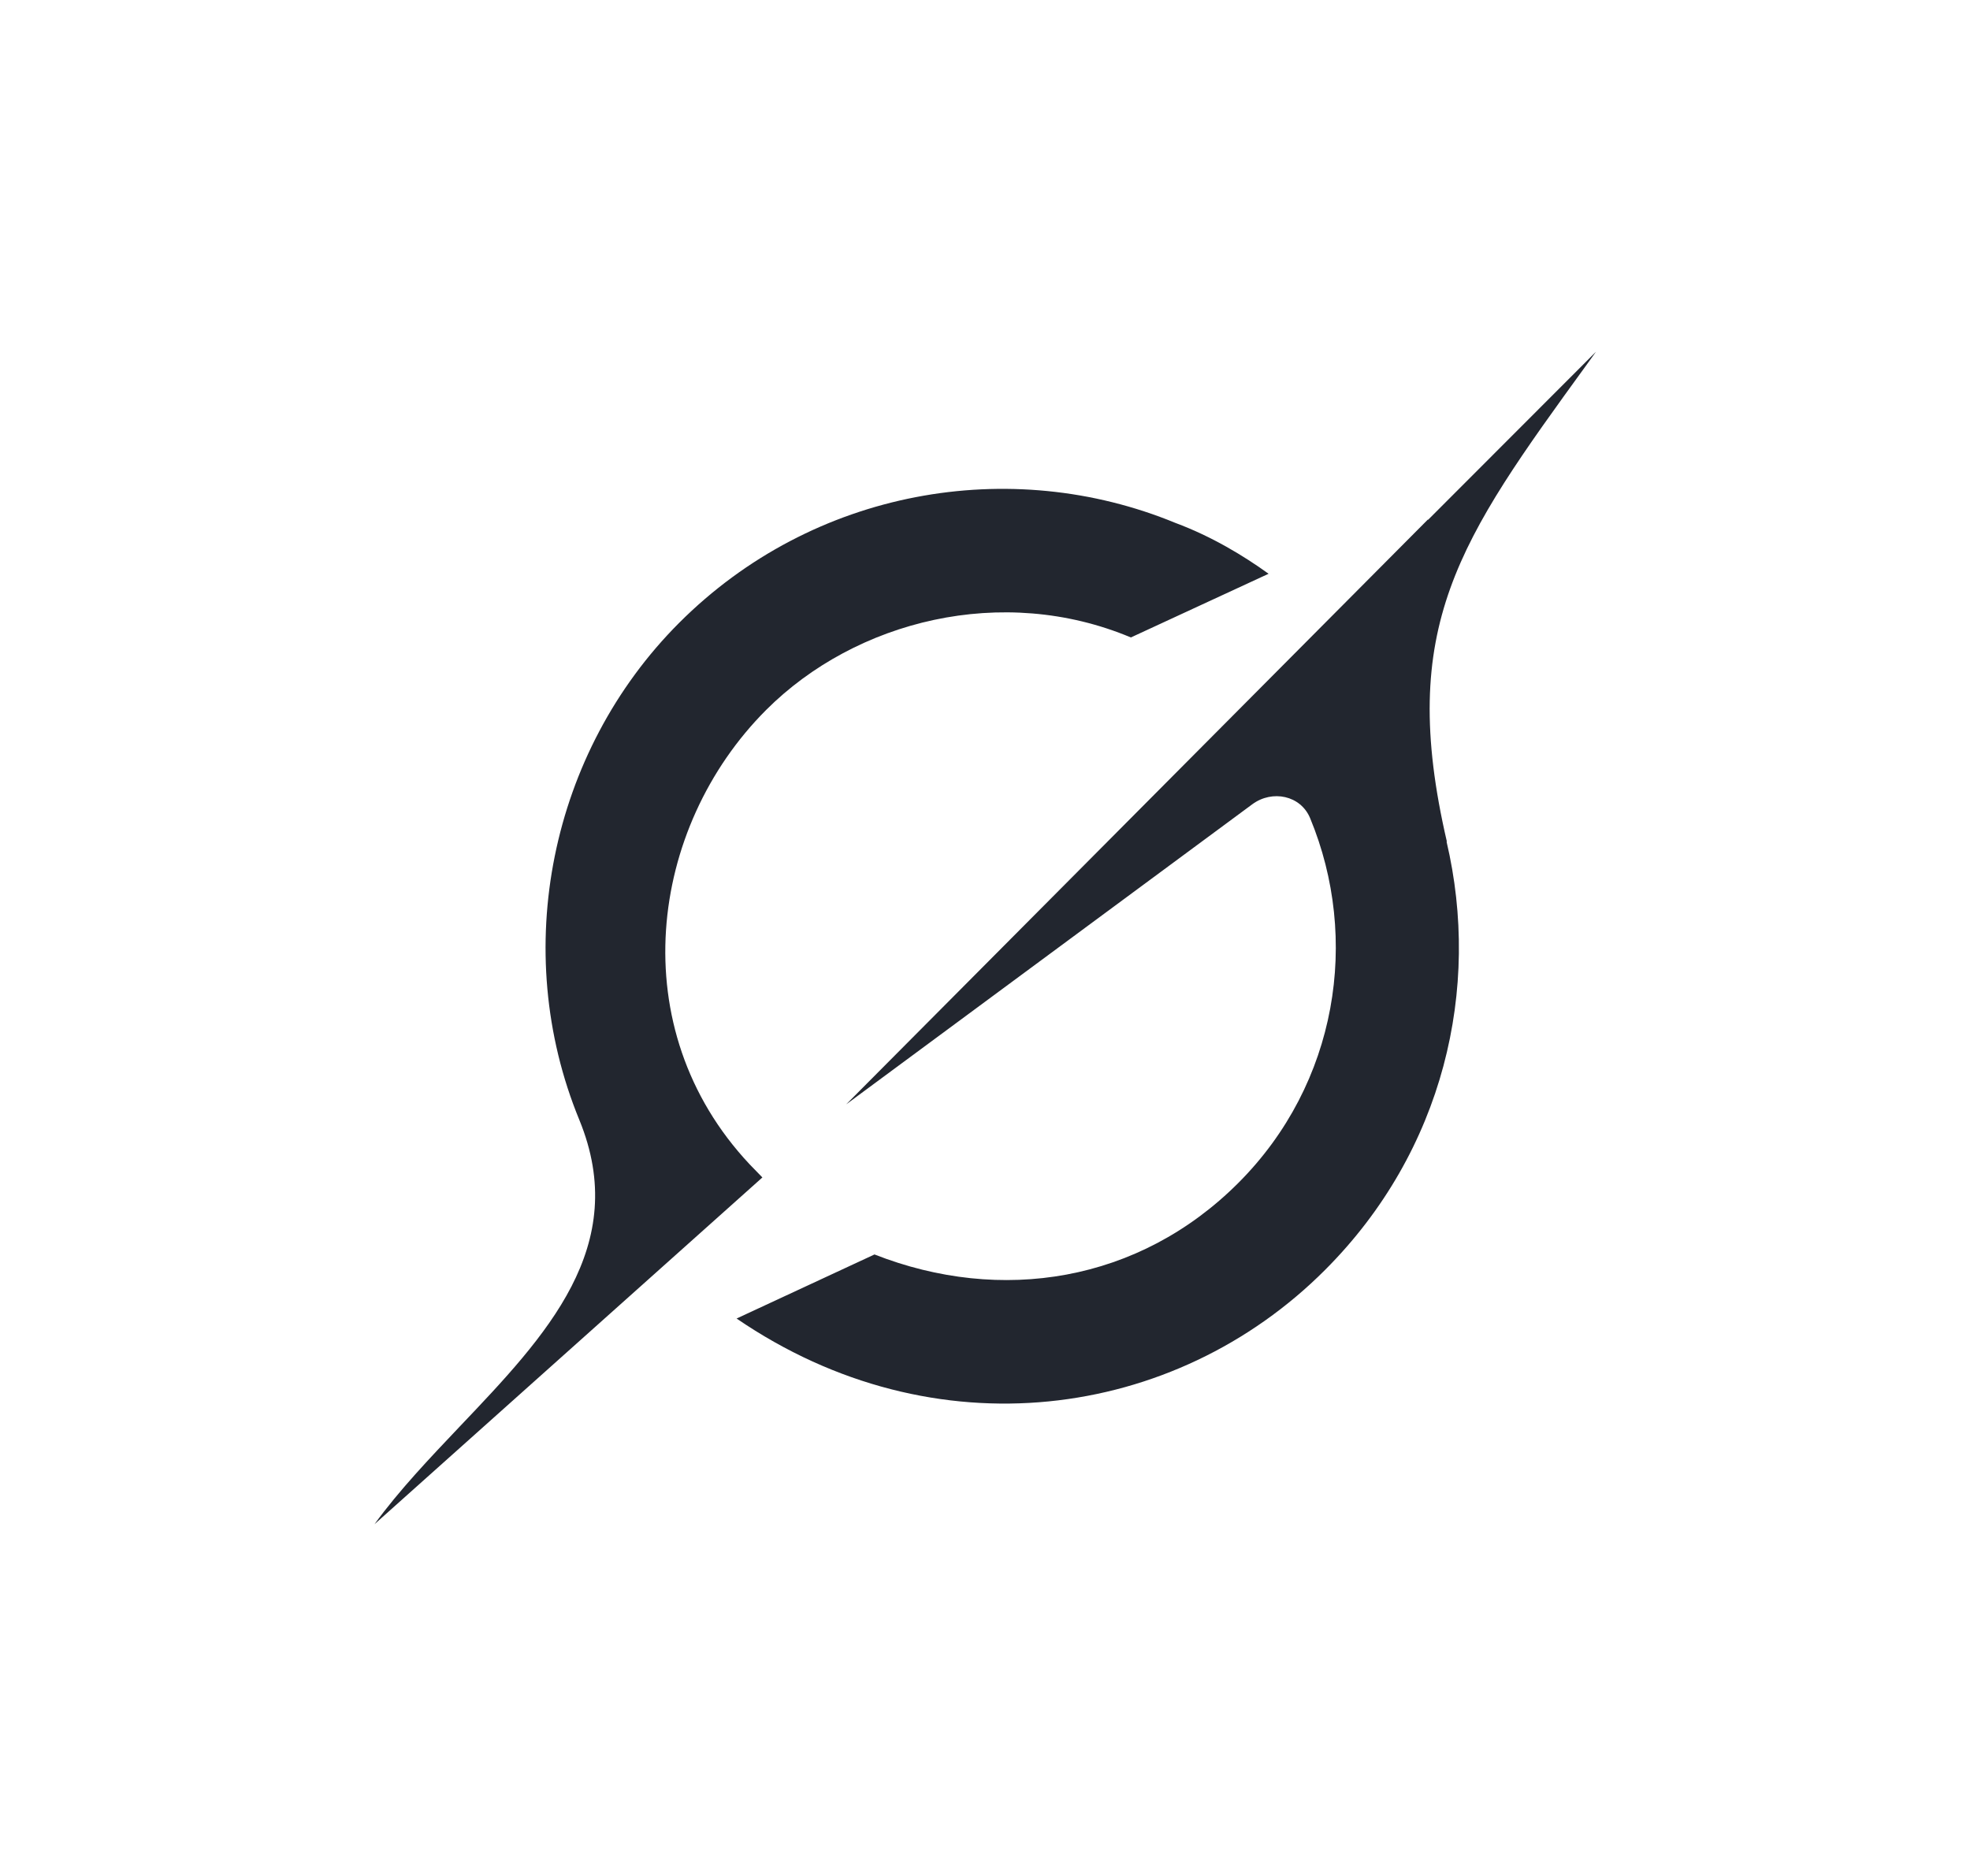 <svg width="21" height="20" viewBox="0 0 21 20" fill="none" xmlns="http://www.w3.org/2000/svg">
<path d="M7.239 6.641C8.668 5.211 10.773 4.851 12.53 5.575C12.919 5.72 13.258 5.926 13.523 6.117L12.055 6.796C10.688 6.222 9.123 6.613 8.167 7.569C6.915 8.822 6.631 10.964 7.991 12.413L8.127 12.553L3.992 16.25C4.254 15.889 4.58 15.547 4.904 15.205C5.82 14.242 6.729 13.288 6.175 11.938C5.433 10.133 5.865 8.017 7.239 6.641ZM16.916 3.885C15.555 5.761 14.891 6.679 15.424 8.975L15.42 8.972C15.788 10.534 15.395 12.268 14.125 13.539C12.524 15.143 9.961 15.5 7.852 14.057L9.322 13.374C10.669 13.903 12.142 13.671 13.201 12.611C14.26 11.551 14.498 10.007 13.966 8.723C13.865 8.479 13.562 8.418 13.35 8.574L9.02 11.774L15.222 5.538V5.543L17.013 3.75C16.98 3.796 16.948 3.84 16.916 3.885Z" fill="#22262F"/>
</svg>
